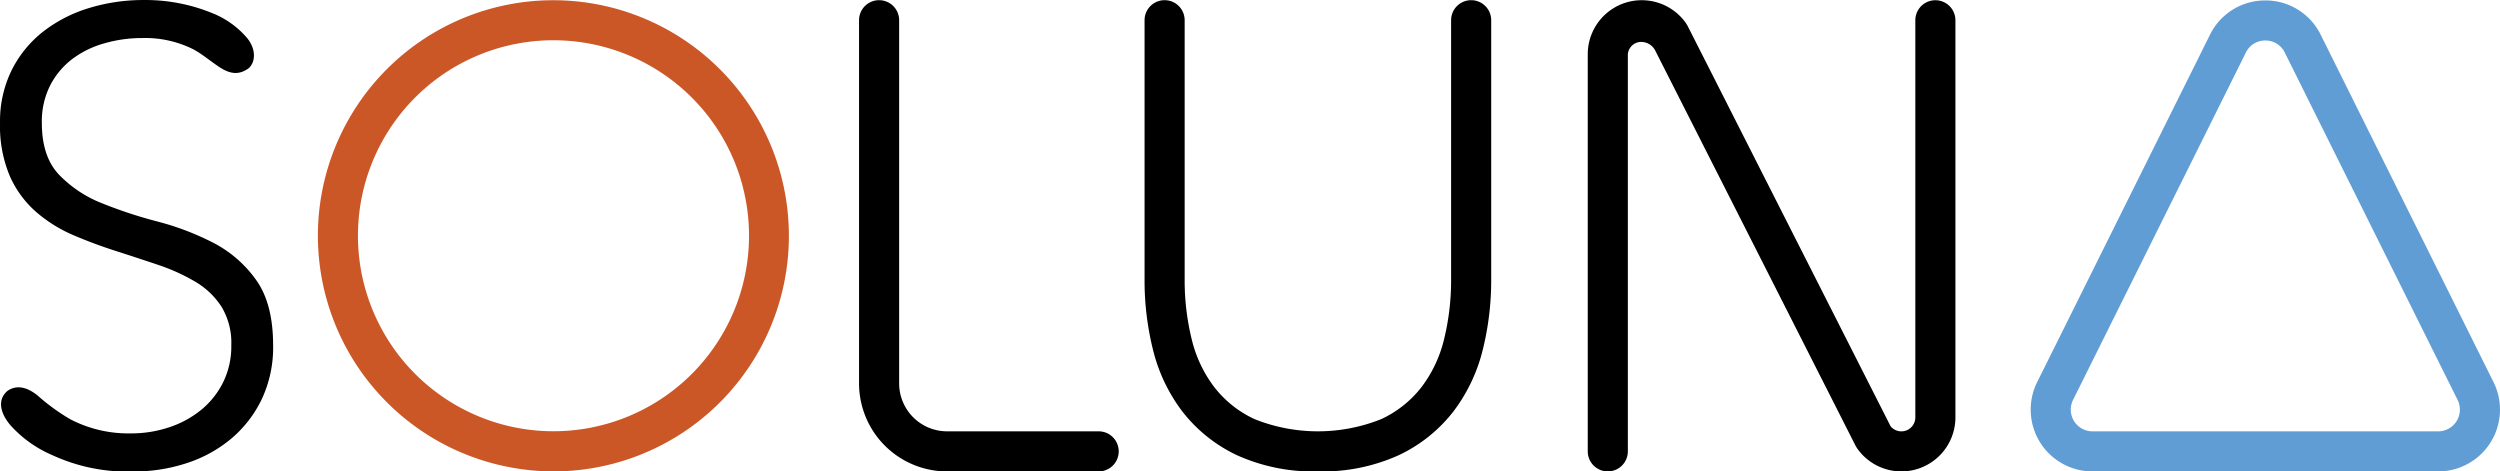 <svg height="61.136" viewBox="0 0 324.213 61.136" width="324.213" xmlns="http://www.w3.org/2000/svg">
<g data-name="Group 7" id="Group_7" transform="translate(-4216.194 -3960.277)">
<path d="M4217.191,4010.948c1.286-.858,2.682-.368,3.93.663a25.894,25.894,0,0,0,4.236,3.063,16.309,16.309,0,0,0,7.764,1.808,15.524,15.524,0,0,0,5.1-.821,13.007,13.007,0,0,0,4.149-2.3,10.87,10.87,0,0,0,2.795-3.574,10.6,10.6,0,0,0,1.026-4.726,9.074,9.074,0,0,0-1.274-5.012,10.208,10.208,0,0,0-3.409-3.245,25.148,25.148,0,0,0-4.807-2.178q-2.671-.9-5.506-1.808t-5.506-2.054a18.41,18.41,0,0,1-4.807-3,13.365,13.365,0,0,1-3.41-4.642,16.618,16.618,0,0,1-1.274-6.9,14.97,14.97,0,0,1,1.52-6.862,14.658,14.658,0,0,1,4.109-5.012,18.309,18.309,0,0,1,5.958-3.041,24.128,24.128,0,0,1,7.067-1.027,22.859,22.859,0,0,1,8.832,1.685,11.469,11.469,0,0,1,4.543,3.23c1.141,1.365,1.178,3.056.217,3.934h0c-1.16.835-2.279.841-3.771-.136-1.165-.762-2.29-1.737-3.453-2.345a13.96,13.96,0,0,0-6.533-1.438,17.746,17.746,0,0,0-5.012.7,12.525,12.525,0,0,0-4.15,2.054,10.1,10.1,0,0,0-2.835,3.411,10.374,10.374,0,0,0-1.069,4.848q0,4.356,2.219,6.7a15.659,15.659,0,0,0,5.547,3.7,58.926,58.926,0,0,0,7.231,2.383,35.042,35.042,0,0,1,7.231,2.753,15.6,15.6,0,0,1,5.547,4.806q2.219,3.084,2.218,8.505a15.751,15.751,0,0,1-1.479,6.985,15.372,15.372,0,0,1-3.985,5.136,17.254,17.254,0,0,1-5.794,3.164,21.955,21.955,0,0,1-6.819,1.068,23.276,23.276,0,0,1-10.568-2.125,15.441,15.441,0,0,1-5.4-3.852c-1.248-1.438-1.818-3.256-.434-4.449Z" data-name="Path 128" fill="currentColor" id="Path_128"></path>
<path d="M4358.671,4021.413H4339.01A11.422,11.422,0,0,1,4327.6,4010v-47.1a2.6,2.6,0,1,1,5.2,0V4010a6.22,6.22,0,0,0,6.214,6.214h19.661a2.6,2.6,0,1,1,0,5.2Z" data-name="Path 129" fill="currentColor" id="Path_129"></path>
<path d="M4288.023,4021.413a30.738,30.738,0,0,1-7.957-1.055,30.553,30.553,0,0,1-7.369-55.972h0a30.553,30.553,0,1,1,15.326,57.027Zm-12.729-52.528a25.358,25.358,0,1,0,34.64,9.282,25.385,25.385,0,0,0-34.64-9.282Z" data-name="Path 130" fill="#cb5727" id="Path_130"></path>
<path d="M4462.778,4021.413a7.007,7.007,0,0,1-5.752-3.007l-.185-.308-25.932-51.152a2.064,2.064,0,0,0-1.741-1.228,1.742,1.742,0,0,0-1.866,1.593v51.5a2.6,2.6,0,1,1-5.2,0v-51.5a7.005,7.005,0,0,1,12.757-4l.185.309,26.329,51.932a1.809,1.809,0,0,0,3.211-1.145v-51.5a2.6,2.6,0,1,1,5.2,0v51.5A7.013,7.013,0,0,1,4462.778,4021.413Z" data-name="Path 131" fill="currentColor" id="Path_131"></path>
<path d="M4387.091,4021.413a24,24,0,0,1-10.491-2.108,19.465,19.465,0,0,1-7.094-5.693,21.842,21.842,0,0,1-3.8-8.031,37.194,37.194,0,0,1-1.079-9.023V3962.9a2.6,2.6,0,1,1,5.2,0v33.655a31.961,31.961,0,0,0,.924,7.762,16.681,16.681,0,0,0,2.9,6.141,14.126,14.126,0,0,0,5.23,4.169,22.1,22.1,0,0,0,16.449,0,14.151,14.151,0,0,0,5.227-4.167,16.737,16.737,0,0,0,2.9-6.14,32.085,32.085,0,0,0,.924-7.764V3962.9a2.6,2.6,0,0,1,5.2,0v33.655a37.28,37.28,0,0,1-1.08,9.024,21.862,21.862,0,0,1-3.8,8.031,19.462,19.462,0,0,1-7.092,5.691A24,24,0,0,1,4387.091,4021.413Z" data-name="Path 132" fill="currentColor" id="Path_132"></path>
<path d="M4532.387,4021.413h-44.828a8.013,8.013,0,0,1-7.194-11.543l22.413-45.052a7.965,7.965,0,0,1,7.2-4.484h0a7.961,7.961,0,0,1,7.193,4.484l22.415,45.052a8.014,8.014,0,0,1-7.195,11.543Zm-24.944-54.306-22.413,45.052a2.817,2.817,0,0,0,2.529,4.058h44.828a2.818,2.818,0,0,0,2.53-4.058l-22.414-45.052a2.766,2.766,0,0,0-2.53-1.578h0a2.765,2.765,0,0,0-2.53,1.578Z" data-name="Path 133" fill="#5f9dd4" id="Path_133"></path>
</g>
</svg>